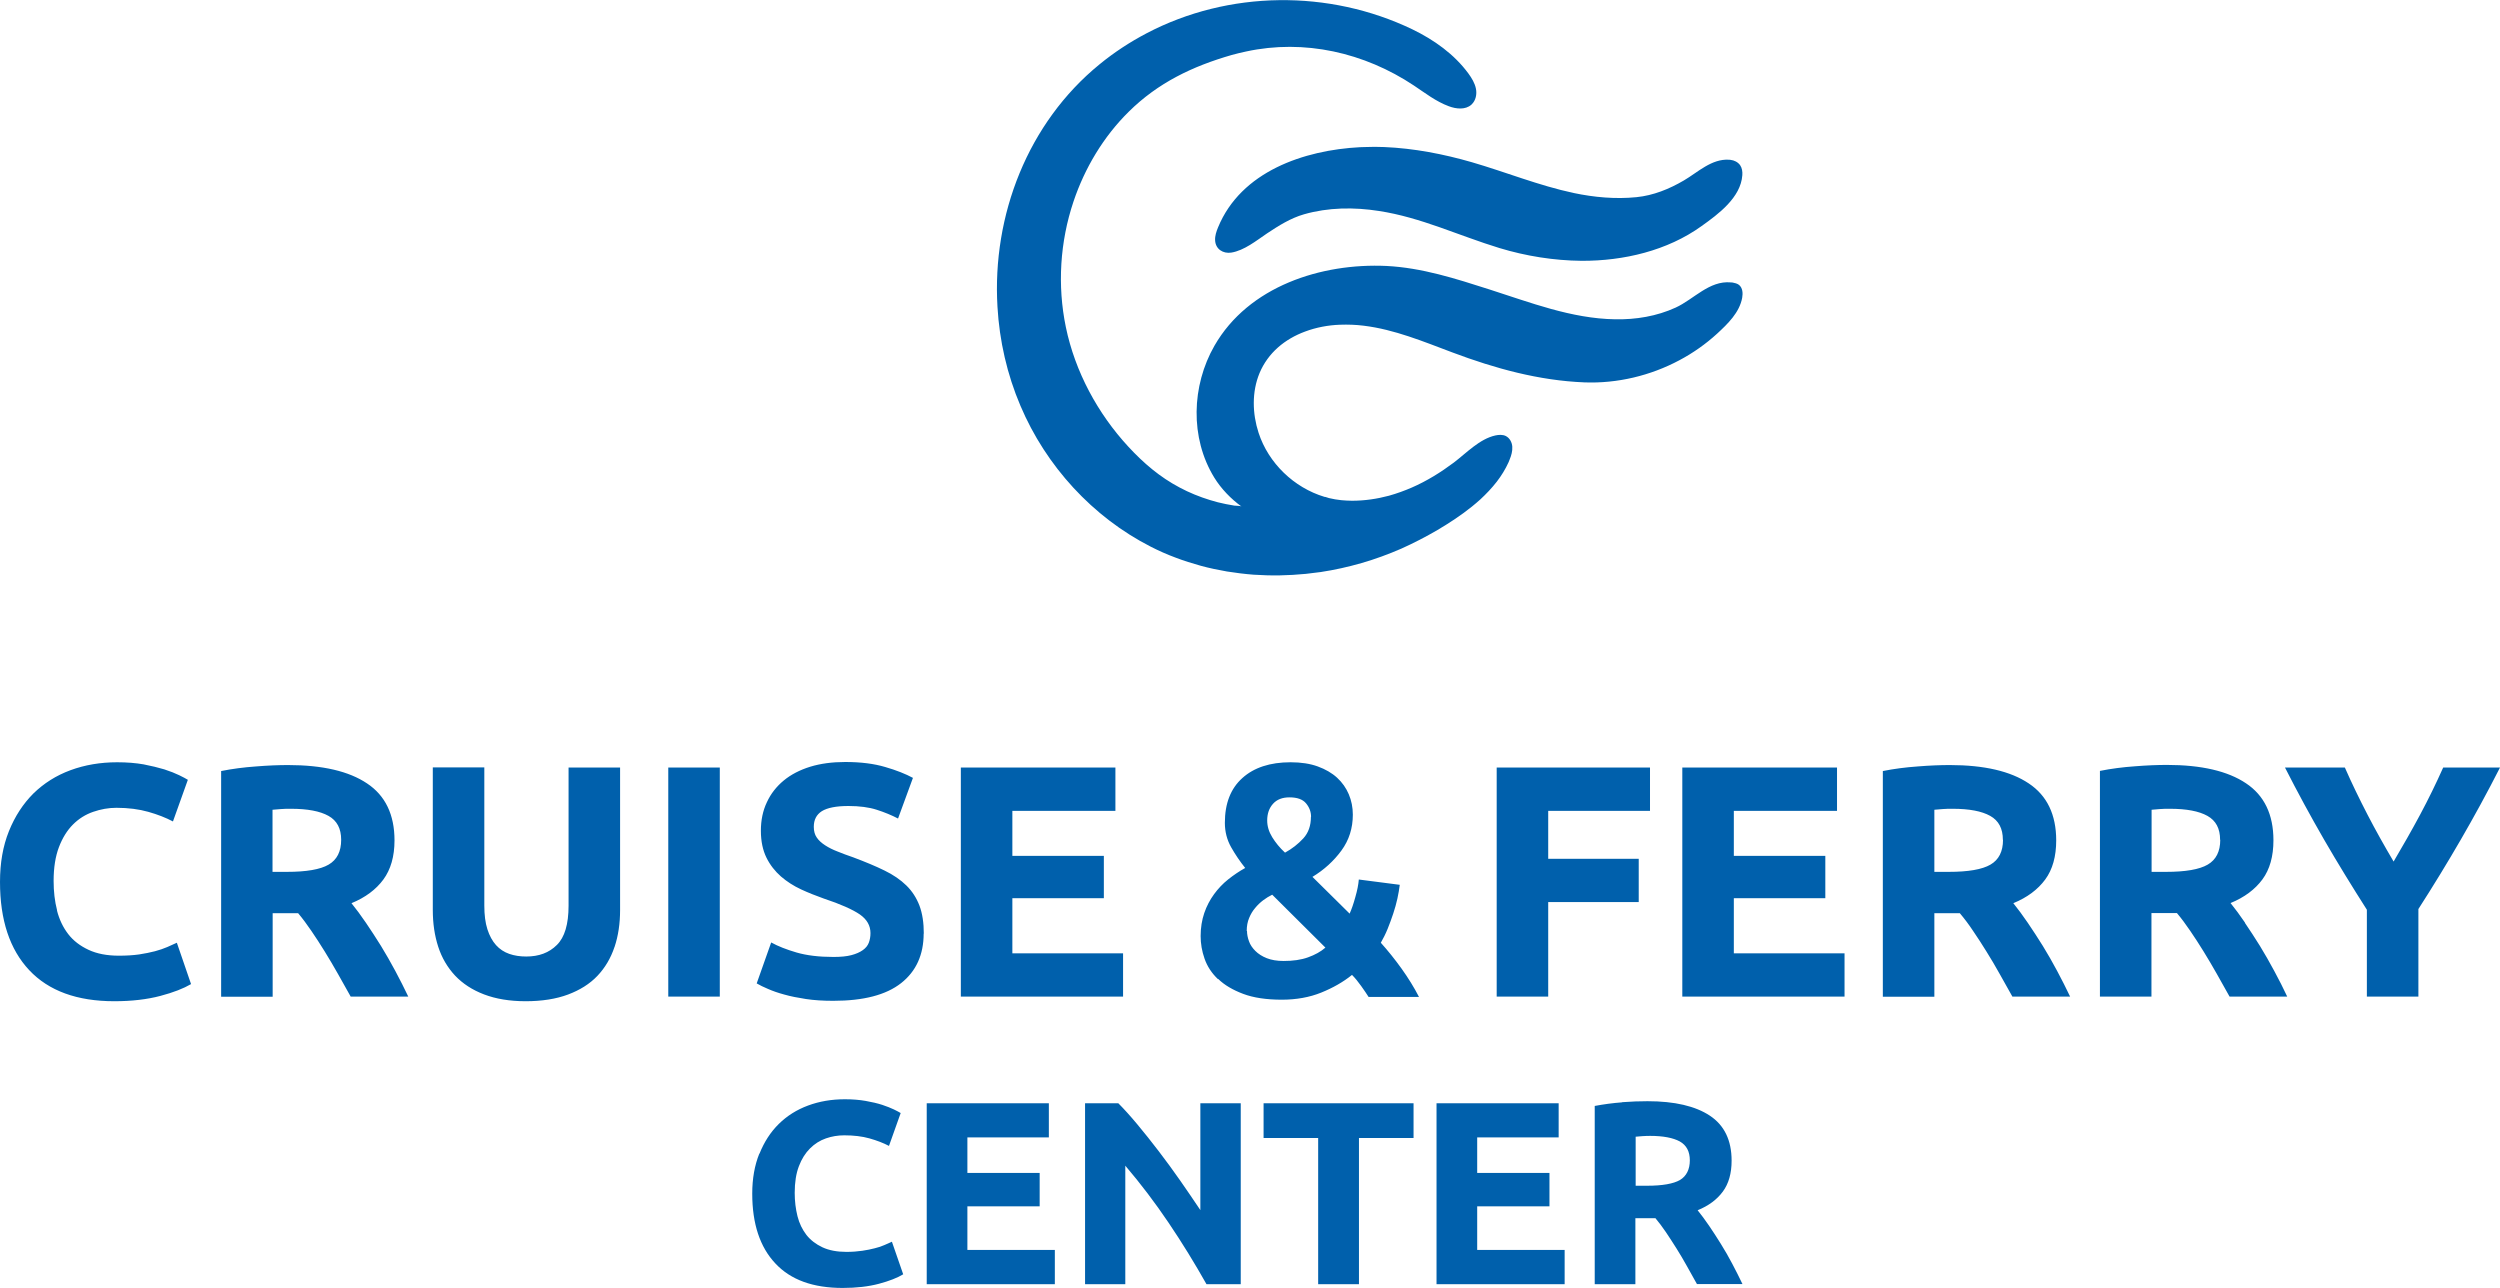 <?xml version="1.0" encoding="UTF-8"?>
<svg id="Ebene_1" data-name="Ebene 1" xmlns="http://www.w3.org/2000/svg" viewBox="0 0 179.53 92.49">
  <defs>
    <style>
      .cls-1 {
        fill: #0060ac;
        stroke-width: 0px;
      }
    </style>
  </defs>
  <path class="cls-1" d="M111.18,71.57v-6.79h6.5v-3.11h-6.5v-3.44h7.31v-3.11h-11.01v16.45h3.7ZM89.53,66.85c0-.35.06-.66.17-.92.11-.27.25-.51.43-.72.17-.21.37-.4.58-.56.21-.16.43-.29.65-.4l3.82,3.8c-.33.29-.75.52-1.25.7-.5.18-1.08.26-1.75.26-.48,0-.88-.07-1.21-.2-.33-.13-.61-.31-.82-.52-.21-.21-.37-.44-.46-.7-.09-.25-.14-.5-.14-.73M94.14,58.66c0,.63-.18,1.15-.55,1.55-.37.4-.8.74-1.31,1.02-.38-.35-.68-.72-.92-1.11-.24-.39-.36-.79-.36-1.2,0-.49.14-.89.42-1.2.28-.31.67-.46,1.18-.46.55,0,.95.14,1.19.43.24.29.36.61.36.97M87.48,70.3c.45.44,1.05.79,1.79,1.07.74.28,1.67.42,2.78.42,1.04,0,1.99-.17,2.83-.51.84-.34,1.58-.76,2.21-1.27.22.22.44.49.66.8.22.31.4.57.53.78h3.62c-.35-.68-.77-1.36-1.25-2.03-.48-.67-.98-1.29-1.49-1.86.17-.3.34-.63.49-1s.28-.73.4-1.09.22-.72.3-1.08c.08-.36.13-.68.17-.99l-2.94-.38c-.03.36-.11.78-.25,1.26-.13.48-.27.88-.41,1.19l-2.67-2.64c.84-.51,1.53-1.14,2.08-1.89.55-.75.82-1.61.82-2.58,0-.52-.1-1.01-.29-1.46-.19-.45-.47-.85-.84-1.19-.37-.34-.84-.61-1.39-.81-.55-.2-1.2-.3-1.95-.3-1.47,0-2.63.38-3.46,1.13-.84.75-1.26,1.82-1.26,3.22,0,.63.15,1.22.45,1.75.3.53.64,1.03,1.01,1.49-.43.24-.83.51-1.22.82-.39.31-.73.67-1.02,1.07-.29.4-.53.85-.7,1.35-.17.5-.26,1.05-.26,1.65,0,.54.09,1.08.28,1.62.19.55.51,1.04.96,1.47M4.1,65.38c-.17-.66-.25-1.36-.25-2.12,0-.95.13-1.76.38-2.42.25-.66.59-1.21,1.01-1.63.42-.42.9-.72,1.45-.91.55-.19,1.1-.29,1.67-.29.85,0,1.62.1,2.29.29.67.19,1.26.42,1.77.69l1.07-2.99c-.13-.08-.33-.19-.62-.33-.29-.14-.64-.28-1.07-.42-.43-.13-.93-.25-1.49-.36-.57-.1-1.2-.15-1.9-.15-1.2,0-2.32.19-3.35.57s-1.91.94-2.66,1.67c-.74.74-1.33,1.64-1.76,2.71-.43,1.07-.64,2.28-.64,3.64,0,2.74.7,4.85,2.1,6.34,1.4,1.49,3.44,2.23,6.11,2.23,1.25,0,2.35-.13,3.3-.38.95-.25,1.68-.54,2.21-.85l-1.02-2.97c-.21.1-.44.2-.69.31-.25.11-.55.21-.88.3s-.71.16-1.14.23c-.43.06-.91.09-1.45.09-.86,0-1.58-.14-2.18-.42-.6-.28-1.09-.65-1.46-1.13-.37-.48-.64-1.04-.81-1.7M24.5,60.31c0,.84-.3,1.43-.9,1.78-.6.35-1.6.52-2.99.52h-1.04v-4.46c.19-.01.39-.03.61-.05.21-.02.45-.02.72-.02,1.19,0,2.08.17,2.69.51.61.34.91.91.91,1.72M25.18,71.57h4.14c-.29-.6-.59-1.21-.93-1.84s-.68-1.23-1.03-1.8c-.36-.58-.72-1.13-1.08-1.66-.36-.53-.71-1-1.04-1.41,1-.41,1.76-.98,2.29-1.7.53-.72.8-1.66.8-2.81,0-1.85-.66-3.22-1.97-4.09-1.31-.88-3.2-1.32-5.67-1.32-.68,0-1.45.03-2.31.1-.86.06-1.7.17-2.5.33v16.21h3.7v-6h1.83c.32.38.63.8.95,1.27.32.47.64.96.96,1.48.32.52.64,1.06.95,1.61.31.55.62,1.1.92,1.64M44.13,68.01c.27-.81.4-1.69.4-2.66v-10.23h-3.7v9.92c0,1.33-.28,2.27-.84,2.82-.56.56-1.29.83-2.2.83-.44,0-.85-.06-1.22-.19-.37-.13-.69-.34-.95-.63-.26-.29-.47-.67-.62-1.14-.15-.47-.22-1.03-.22-1.7v-9.92h-3.7v10.23c0,.97.13,1.85.39,2.65.26.8.67,1.49,1.21,2.07.55.58,1.24,1.03,2.08,1.35.84.32,1.83.49,2.99.49s2.18-.16,3.04-.48c.85-.32,1.56-.76,2.11-1.34.55-.58.96-1.27,1.23-2.08M47.99,71.57h3.7v-16.45h-3.7v16.45ZM66.34,67.06c0-.79-.1-1.46-.31-2.02-.21-.55-.52-1.04-.94-1.45-.42-.41-.94-.77-1.58-1.08-.63-.31-1.38-.62-2.23-.94-.41-.14-.79-.28-1.13-.42-.34-.13-.64-.28-.9-.45-.26-.17-.46-.35-.6-.56-.14-.2-.21-.46-.21-.76,0-.51.19-.88.58-1.13.39-.24,1.02-.37,1.91-.37.79,0,1.47.09,2.03.27.56.18,1.07.39,1.53.63l1.07-2.92c-.52-.28-1.19-.55-1.99-.78-.81-.24-1.76-.36-2.87-.36-.93,0-1.77.11-2.52.34-.74.23-1.38.56-1.9.99-.52.43-.93.95-1.21,1.56-.29.61-.43,1.29-.43,2.05s.14,1.4.4,1.93.62.98,1.04,1.35c.43.37.91.68,1.45.93.54.25,1.08.46,1.61.65,1.24.41,2.1.8,2.61,1.15.51.36.76.8.76,1.34,0,.25-.04.48-.12.69-.08.21-.22.38-.43.53-.21.15-.48.27-.82.36-.34.09-.77.13-1.29.13-1.04,0-1.93-.11-2.65-.32-.72-.21-1.33-.45-1.82-.72l-1.04,2.94c.22.13.49.26.82.4.32.14.71.28,1.16.4.45.13.97.23,1.55.32.59.09,1.24.13,1.97.13,2.17,0,3.79-.42,4.87-1.27,1.08-.85,1.62-2.04,1.62-3.57M80.11,55.12h-11.11v16.45h11.65v-3.11h-7.95v-3.96h6.57v-3.04h-6.57v-3.23h7.4v-3.11ZM120.8,71.57h11.66v-3.11h-7.95v-3.96h6.57v-3.04h-6.57v-3.23h7.41v-3.11h-11.11v16.45ZM143.84,60.31c0,.84-.3,1.43-.9,1.78-.6.35-1.6.52-2.99.52h-1.04v-4.46c.19-.01.39-.03.6-.05.21-.02.45-.02.72-.02,1.19,0,2.08.17,2.69.51.61.34.91.91.91,1.72M144.52,71.57h4.14c-.29-.6-.59-1.21-.93-1.84-.33-.62-.68-1.23-1.03-1.8-.36-.58-.72-1.13-1.08-1.66-.36-.53-.71-1-1.04-1.41,1-.41,1.76-.98,2.29-1.7.53-.72.79-1.66.79-2.81,0-1.85-.66-3.22-1.97-4.09-1.31-.88-3.2-1.32-5.67-1.32-.68,0-1.45.03-2.31.1-.86.06-1.7.17-2.5.33v16.21h3.7v-6h1.83c.32.38.64.8.95,1.27.32.47.64.96.96,1.48.33.52.64,1.06.95,1.61.31.55.62,1.1.92,1.64M159.44,60.31c0,.84-.3,1.43-.9,1.78-.6.35-1.6.52-2.99.52h-1.04v-4.46c.19-.01.39-.03.6-.05.21-.02.46-.02.72-.02,1.19,0,2.08.17,2.69.51.61.34.91.91.91,1.72M161.22,66.26c-.36-.53-.71-1-1.04-1.41,1-.41,1.76-.98,2.29-1.7.53-.72.79-1.66.79-2.81,0-1.85-.66-3.22-1.97-4.09-1.31-.88-3.21-1.32-5.67-1.32-.68,0-1.45.03-2.32.1-.86.06-1.7.17-2.5.33v16.21h3.7v-6h1.83c.32.38.63.8.95,1.27.32.47.64.96.96,1.48.32.52.64,1.06.95,1.61.31.55.61,1.1.92,1.64h4.14c-.28-.6-.59-1.21-.93-1.84s-.68-1.23-1.03-1.8c-.36-.58-.72-1.13-1.08-1.66M179.53,55.12h-4.08c-.51,1.14-1.06,2.27-1.66,3.39-.6,1.12-1.24,2.24-1.9,3.36-.66-1.12-1.29-2.24-1.87-3.36-.58-1.12-1.13-2.25-1.63-3.39h-4.3c.9,1.77,1.84,3.5,2.81,5.18.97,1.68,2,3.35,3.07,5.03v6.24h3.7v-6.29c1.08-1.68,2.1-3.35,3.06-5.01.96-1.66,1.9-3.38,2.8-5.15"/>
  <path class="cls-1" d="M117.45,81.63c.15-.01.31-.02.48-.04.17-.01.36-.02.57-.02.94,0,1.65.14,2.13.4.48.27.72.72.72,1.36s-.24,1.13-.71,1.41c-.47.27-1.26.41-2.36.41h-.82v-3.52ZM116.5,79.16c-.68.05-1.34.14-1.98.26v12.8h2.92v-4.74h1.44c.25.3.5.63.75,1,.25.37.5.76.76,1.17.26.41.51.84.75,1.27.24.44.49.87.72,1.29h3.27c-.23-.48-.47-.96-.73-1.45-.26-.49-.53-.97-.82-1.43-.28-.46-.57-.89-.85-1.31-.29-.42-.56-.79-.82-1.11.79-.32,1.39-.77,1.81-1.34.42-.57.63-1.31.63-2.22,0-1.46-.52-2.54-1.56-3.23-1.04-.69-2.53-1.04-4.48-1.04-.54,0-1.15.02-1.83.07M111.93,79.23h-8.77v12.99h9.2v-2.46h-6.28v-3.13h5.19v-2.4h-5.19v-2.55h5.85v-2.46ZM101.5,79.23h-10.76v2.49h3.92v10.5h2.93v-10.5h3.92v-2.49ZM80.3,79.23h-2.38v12.99h2.89v-8.51c1.1,1.29,2.14,2.66,3.11,4.1.98,1.45,1.88,2.92,2.72,4.41h2.46v-12.99h-2.9v7.67c-.45-.67-.93-1.38-1.44-2.11-.51-.73-1.03-1.44-1.55-2.12-.52-.68-1.03-1.32-1.53-1.92-.5-.6-.96-1.11-1.37-1.52M54.53,82.84c-.34.84-.51,1.8-.51,2.88,0,2.16.55,3.83,1.66,5.01,1.1,1.18,2.71,1.76,4.83,1.76.99,0,1.86-.1,2.61-.3s1.33-.43,1.74-.68l-.81-2.34c-.16.07-.34.16-.54.24-.2.09-.43.17-.69.23-.26.07-.56.13-.9.18-.34.05-.72.08-1.14.08-.67,0-1.25-.11-1.72-.33-.47-.22-.86-.52-1.15-.89-.29-.38-.51-.82-.64-1.34-.13-.52-.2-1.08-.2-1.68,0-.75.1-1.39.3-1.91.2-.53.47-.95.8-1.28.33-.33.71-.57,1.14-.72.43-.15.87-.22,1.32-.22.67,0,1.28.07,1.81.22.53.15,1,.33,1.4.54l.84-2.36c-.1-.06-.26-.15-.49-.26-.23-.11-.51-.22-.84-.33-.34-.11-.73-.2-1.18-.28s-.95-.12-1.5-.12c-.95,0-1.83.15-2.64.45-.81.3-1.51.74-2.1,1.32-.59.58-1.05,1.29-1.39,2.14M75.32,79.23h-8.77v12.99h9.2v-2.46h-6.28v-3.13h5.19v-2.4h-5.19v-2.55h5.85v-2.46Z"/>
  <path class="cls-1" d="M105.68,7.5c.3-.28.39-.73.31-1.13-.08-.4-.3-.76-.54-1.09-1.02-1.39-2.47-2.42-4.02-3.17-5.99-2.88-13.2-2.81-19.09.28-1.2.63-2.33,1.37-3.38,2.23-5.15,4.2-7.72,10.84-7.33,17.41.14,2.44.69,4.86,1.65,7.11,1.83,4.32,5.18,7.99,9.36,10.12.57.29,1.17.56,1.77.78.6.23,1.21.42,1.82.59.62.17,1.25.3,1.88.41.63.1,1.27.18,1.91.23.62.04,1.25.06,1.87.05.63-.01,1.26-.05,1.89-.11.35-.04.71-.08,1.06-.13,1-.15,1.98-.37,2.95-.65.97-.28,1.92-.63,2.84-1.03.89-.4,1.76-.85,2.6-1.34.86-.51,1.69-1.05,2.47-1.68.21-.17.41-.34.61-.52.42-.39.82-.81,1.17-1.26.34-.44.63-.91.86-1.42.03-.06.05-.12.07-.18.12-.29.21-.6.19-.92-.02-.32-.19-.63-.47-.77-.23-.11-.5-.09-.74-.04-1.14.25-2.08,1.26-2.99,1.95-.47.35-.95.68-1.45.98-.5.3-1.03.58-1.56.81-.53.23-1.08.43-1.65.59-.86.23-1.75.36-2.65.36-.26,0-.51-.02-.77-.04-.29-.03-.59-.08-.88-.15-.1-.02-.23-.09-.33-.09-2.19-.66-4.02-2.42-4.73-4.6-.45-1.38-.49-2.94.07-4.29.61-1.45,1.81-2.44,3.27-2.98.8-.3,1.66-.46,2.51-.49.57-.02,1.14,0,1.7.07,2.21.27,4.29,1.14,6.37,1.92,3.06,1.15,6.21,2.02,9.48,2.15,2.36.09,4.74-.48,6.82-1.59.98-.52,1.89-1.16,2.71-1.91.76-.7,1.61-1.52,1.8-2.58.06-.33.03-.71-.23-.92-.13-.1-.3-.14-.46-.17-.04,0-.09-.01-.13-.01-1.55-.14-2.65,1.21-3.96,1.81-1.35.62-2.86.87-4.35.84-3.13-.05-6.1-1.21-9.04-2.15-2.41-.77-4.82-1.55-7.37-1.68-4.69-.22-9.91,1.46-12.36,5.73-1.64,2.86-1.77,6.61-.01,9.47.5.81,1.19,1.52,1.96,2.08-.09-.07-.4-.05-.52-.07-.2-.03-.4-.07-.61-.11-.39-.08-.77-.17-1.14-.29-.75-.23-1.49-.53-2.18-.9-1.42-.75-2.59-1.75-3.68-2.93-2.2-2.38-3.83-5.39-4.49-8.59-.62-2.99-.42-6.13.55-9.02.81-2.41,2.15-4.65,3.96-6.44,2.11-2.09,4.59-3.27,7.4-4.08.34-.1.68-.17,1.03-.25,4.19-.91,8.5.08,12.05,2.44.81.54,1.59,1.15,2.51,1.49.53.2,1.19.27,1.62-.11M125.12,12.58c.02-.25-.02-.52-.16-.72-.16-.22-.42-.35-.69-.38-.03,0-.07,0-.1-.01-1.26-.08-2.24.9-3.25,1.49-1.04.61-2.19,1.08-3.41,1.2-1.48.15-3.04.01-4.5-.3-2.49-.53-4.87-1.5-7.31-2.21-2.04-.59-4.16-1-6.29-1.09-.46-.02-.93-.02-1.39,0-.12,0-.23,0-.35.01-4.03.21-8.55,1.74-10.2,5.76-.12.29-.23.61-.21.93.03.63.57.97,1.16.88.93-.15,1.8-.86,2.57-1.38.83-.55,1.68-1.09,2.65-1.37,1.74-.5,3.6-.52,5.38-.24,3.02.46,5.76,1.78,8.65,2.66,1.91.58,3.91.9,5.91.92,3.01.01,6.15-.72,8.62-2.5,1.19-.85,2.81-2.04,2.92-3.65"/>
</svg>